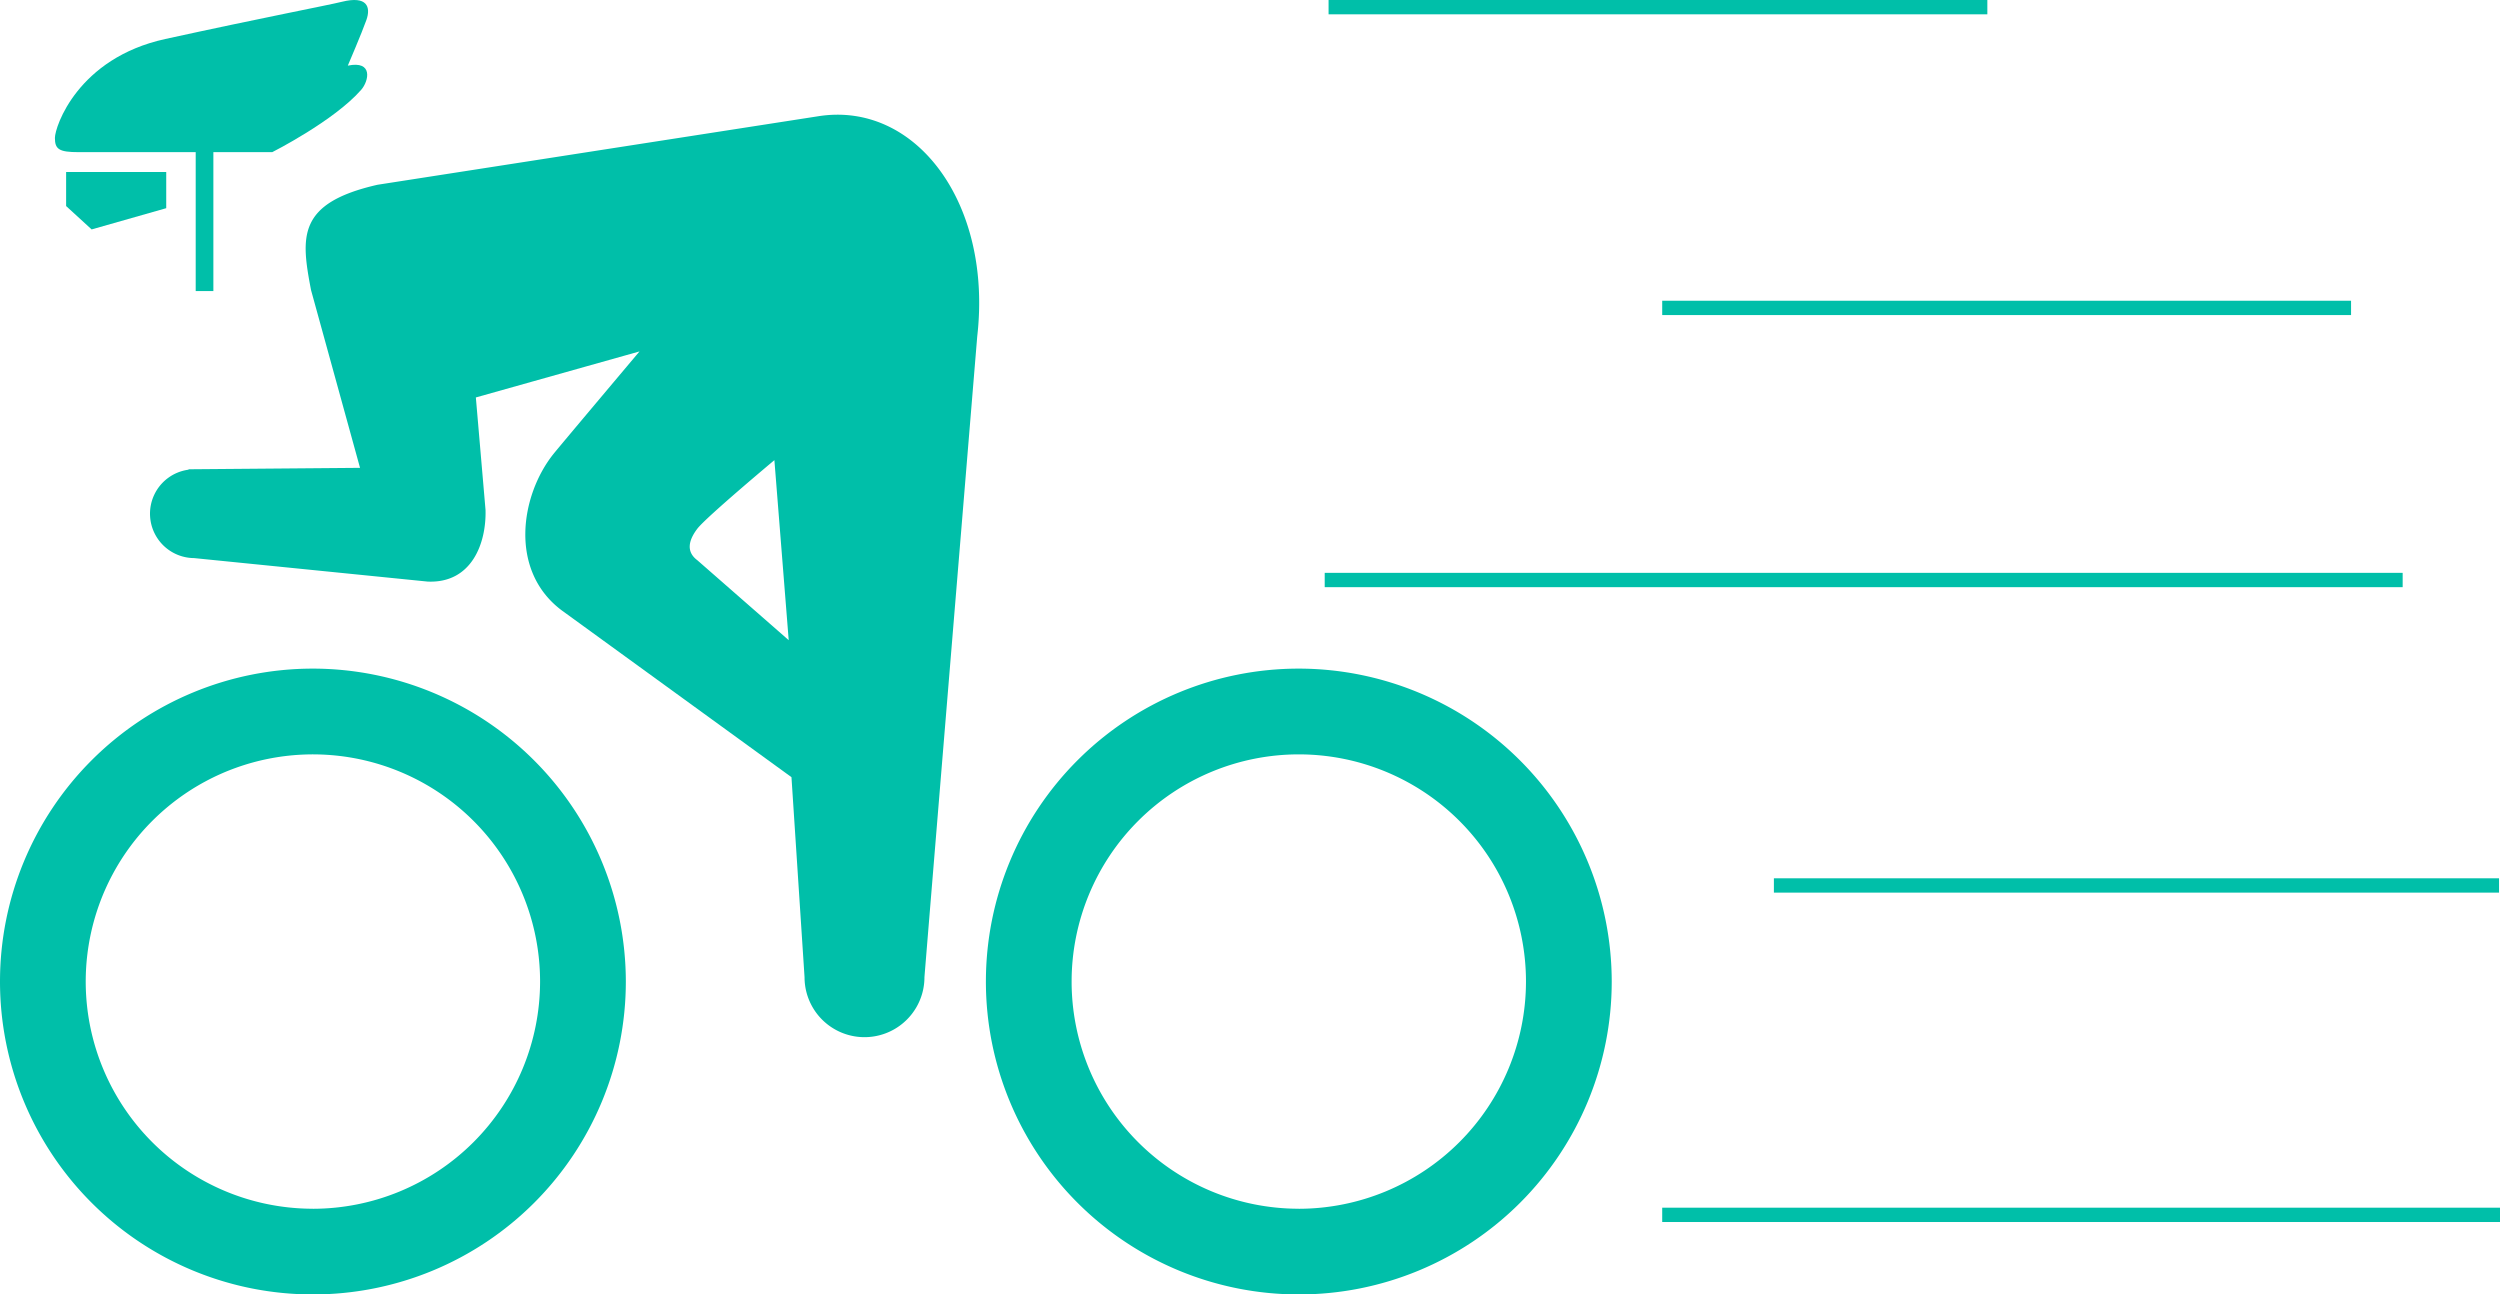 <svg xmlns="http://www.w3.org/2000/svg" width="174.567" height="90.39" viewBox="0 0 174.567 90.39"><g transform="translate(-453.115 -4000)"><g transform="translate(325.115 3625.702)"><path d="M149.85,427.4A21.85,21.85,0,1,0,171.7,449.257,21.876,21.876,0,0,0,149.85,427.4Zm0,37.715a15.863,15.863,0,1,1,15.862-15.861A15.879,15.879,0,0,1,149.85,465.118Z" transform="translate(0 -6.415)" fill="#00bfa9"/><path d="M228.147,427.4A21.85,21.85,0,1,0,250,449.257,21.876,21.876,0,0,0,228.147,427.4Zm0,37.715a15.863,15.863,0,1,1,15.865-15.861A15.88,15.88,0,0,1,228.147,465.118Z" transform="translate(-9.458 -6.415)" fill="#00bfa9"/><path d="M186.579,383.515,155.8,388.3c-5.636,1.283-5.354,3.641-4.645,7.355l3.421,12.412-11.973.1,0,.029a3.1,3.1,0,0,0,.385,6.173l16.309,1.64c3.075.134,4.105-2.676,4.042-5l-.676-7.857,11.429-3.215s-5.548,6.585-6.008,7.159c-2.3,2.874-3.132,8.142.574,10.922l16.044,11.649.913,13.968a4.186,4.186,0,1,0,8.372,0c0-.091,3.686-44.746,3.686-44.746C198.741,389.587,193.386,382.445,186.579,383.515Zm-8.454,31c-.8-.6-.6-1.4,0-2.194s5.384-4.791,5.384-4.791l1,12.571Z" transform="translate(-1.436 -1.101)" fill="#00bfa9"/><path d="M134.011,384.922h8.181v9.7h1.234v-9.7h4.112s4.317-2.18,6.215-4.359c.531-.611.844-2.055-.94-1.682,0,0,.986-2.3,1.3-3.192s.064-1.711-1.714-1.266c-.913.229-5.646,1.134-12.338,2.6-6.1,1.338-7.7,6.116-7.7,6.908S132.66,384.922,134.011,384.922Z" transform="translate(-0.527)" fill="#00bfa9"/><path d="M133.251,390.336l1.781,1.632,5.209-1.483V387.96h-6.99Z" transform="translate(-0.634 -1.65)" fill="#00bfa9"/></g><path d="M46,.5H0v-1H46Z" transform="translate(545.885 4000.5)" fill="#00bfa9"/><path d="M48.1.5H0v-1H48.1Z" transform="translate(569.182 4021.5)" fill="#00bfa9"/><path d="M50.635.5H0v-1H50.635Z" transform="translate(576.98 4061.829)" fill="#00bfa9"/><path d="M58.5.5H0v-1H58.5Z" transform="translate(569.182 4084.829)" fill="#00bfa9"/><path d="M75.27.5H0v-1H75.27Z" transform="translate(545.615 4040.5)" fill="#00bfa9"/></g></svg>